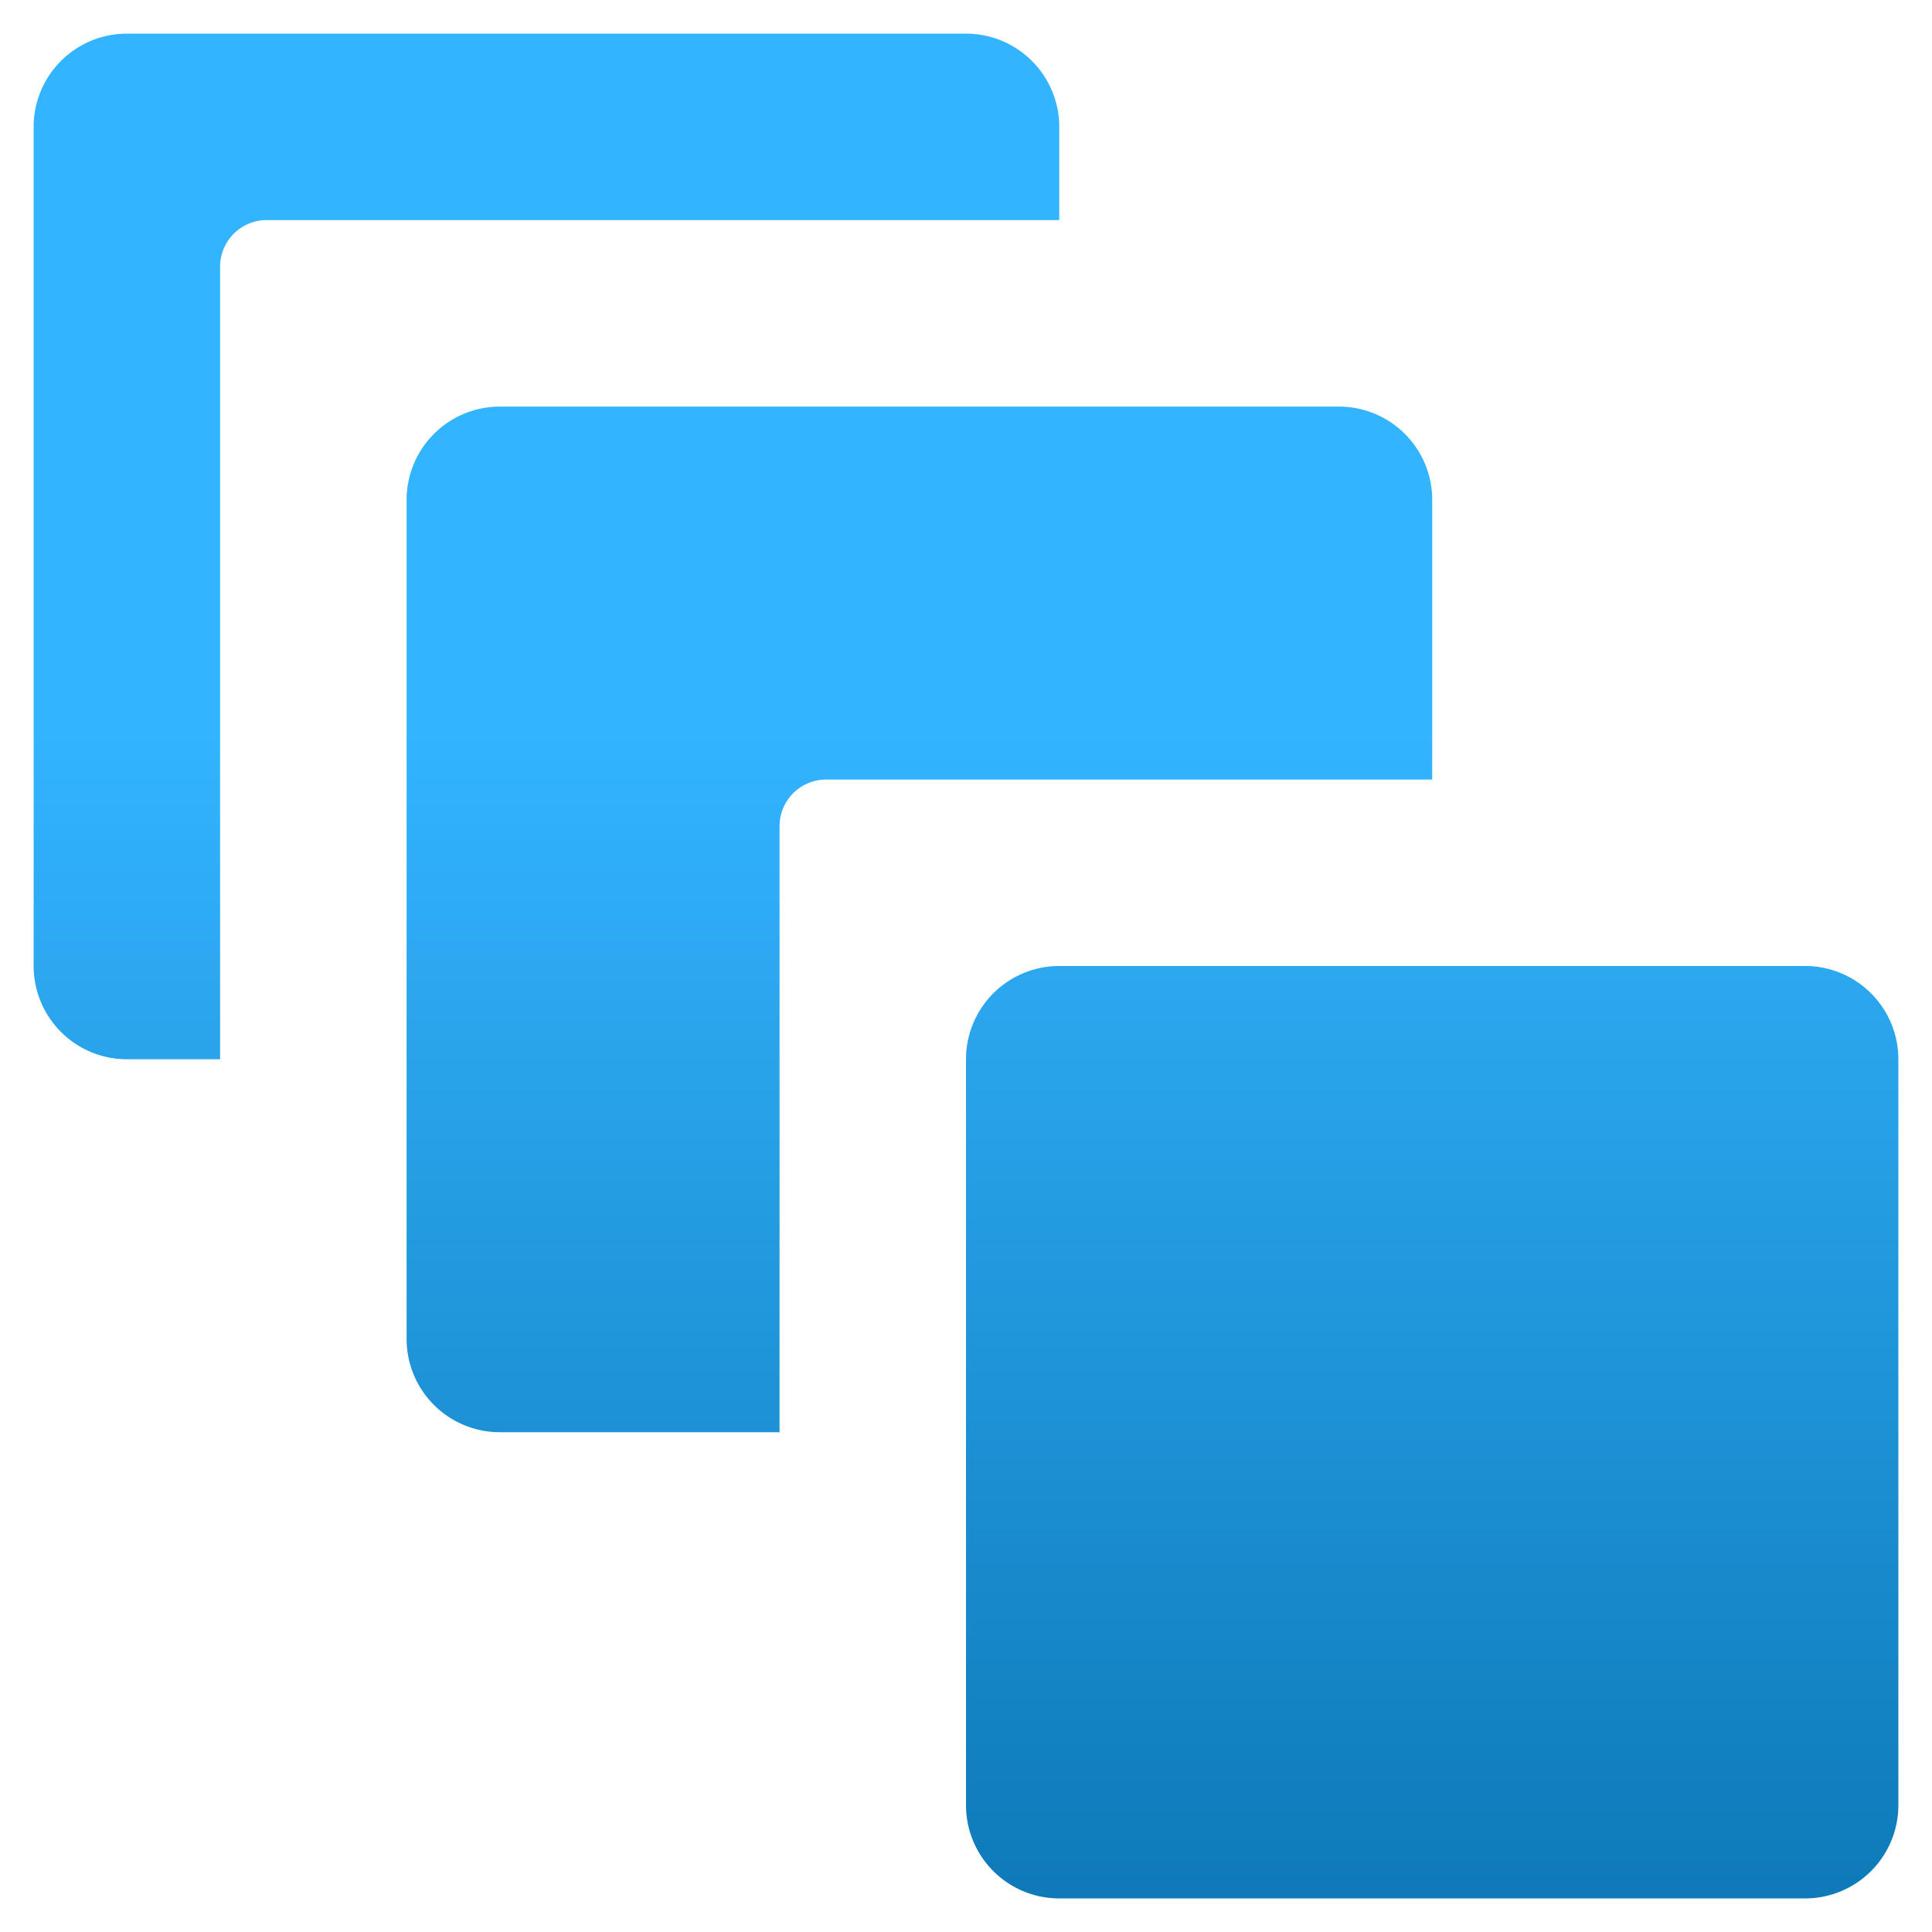 <svg xmlns="http://www.w3.org/2000/svg" xmlns:xlink="http://www.w3.org/1999/xlink" width="28.714" height="28.715" viewBox="0 0 28.714 28.715">
  <defs>
    <linearGradient id="linear-gradient" x1="0.5" y1="0.374" x2="0.5" y2="1.227" gradientUnits="objectBoundingBox">
      <stop offset="0" stop-color="#33b4ff"/>
      <stop offset="1" stop-color="#00649e"/>
    </linearGradient>
  </defs>
  <path id="Path_2579409" data-name="Path 2579409" d="M29.714,17.243V28.329a1.386,1.386,0,0,1-1.386,1.386H17.243a1.386,1.386,0,0,1-1.386-1.386V17.243a1.386,1.386,0,0,1,1.386-1.386H28.329A1.386,1.386,0,0,1,29.714,17.243ZM8.929,7.543A1.386,1.386,0,0,0,7.543,8.929V21.4a1.386,1.386,0,0,0,1.386,1.386h4.157V13.779a.693.693,0,0,1,.693-.693h9.007V8.929A1.386,1.386,0,0,0,21.4,7.543Zm-5.543,9.7H4.771V5.464a.693.693,0,0,1,.693-.693H17.243V3.386A1.386,1.386,0,0,0,15.857,2H3.386A1.386,1.386,0,0,0,2,3.386V15.857A1.386,1.386,0,0,0,3.386,17.243Z" transform="translate(-1.5 -1.5)" stroke="rgba(0,0,0,0)" stroke-width="1" fill="url(#linear-gradient)"/>
</svg>
